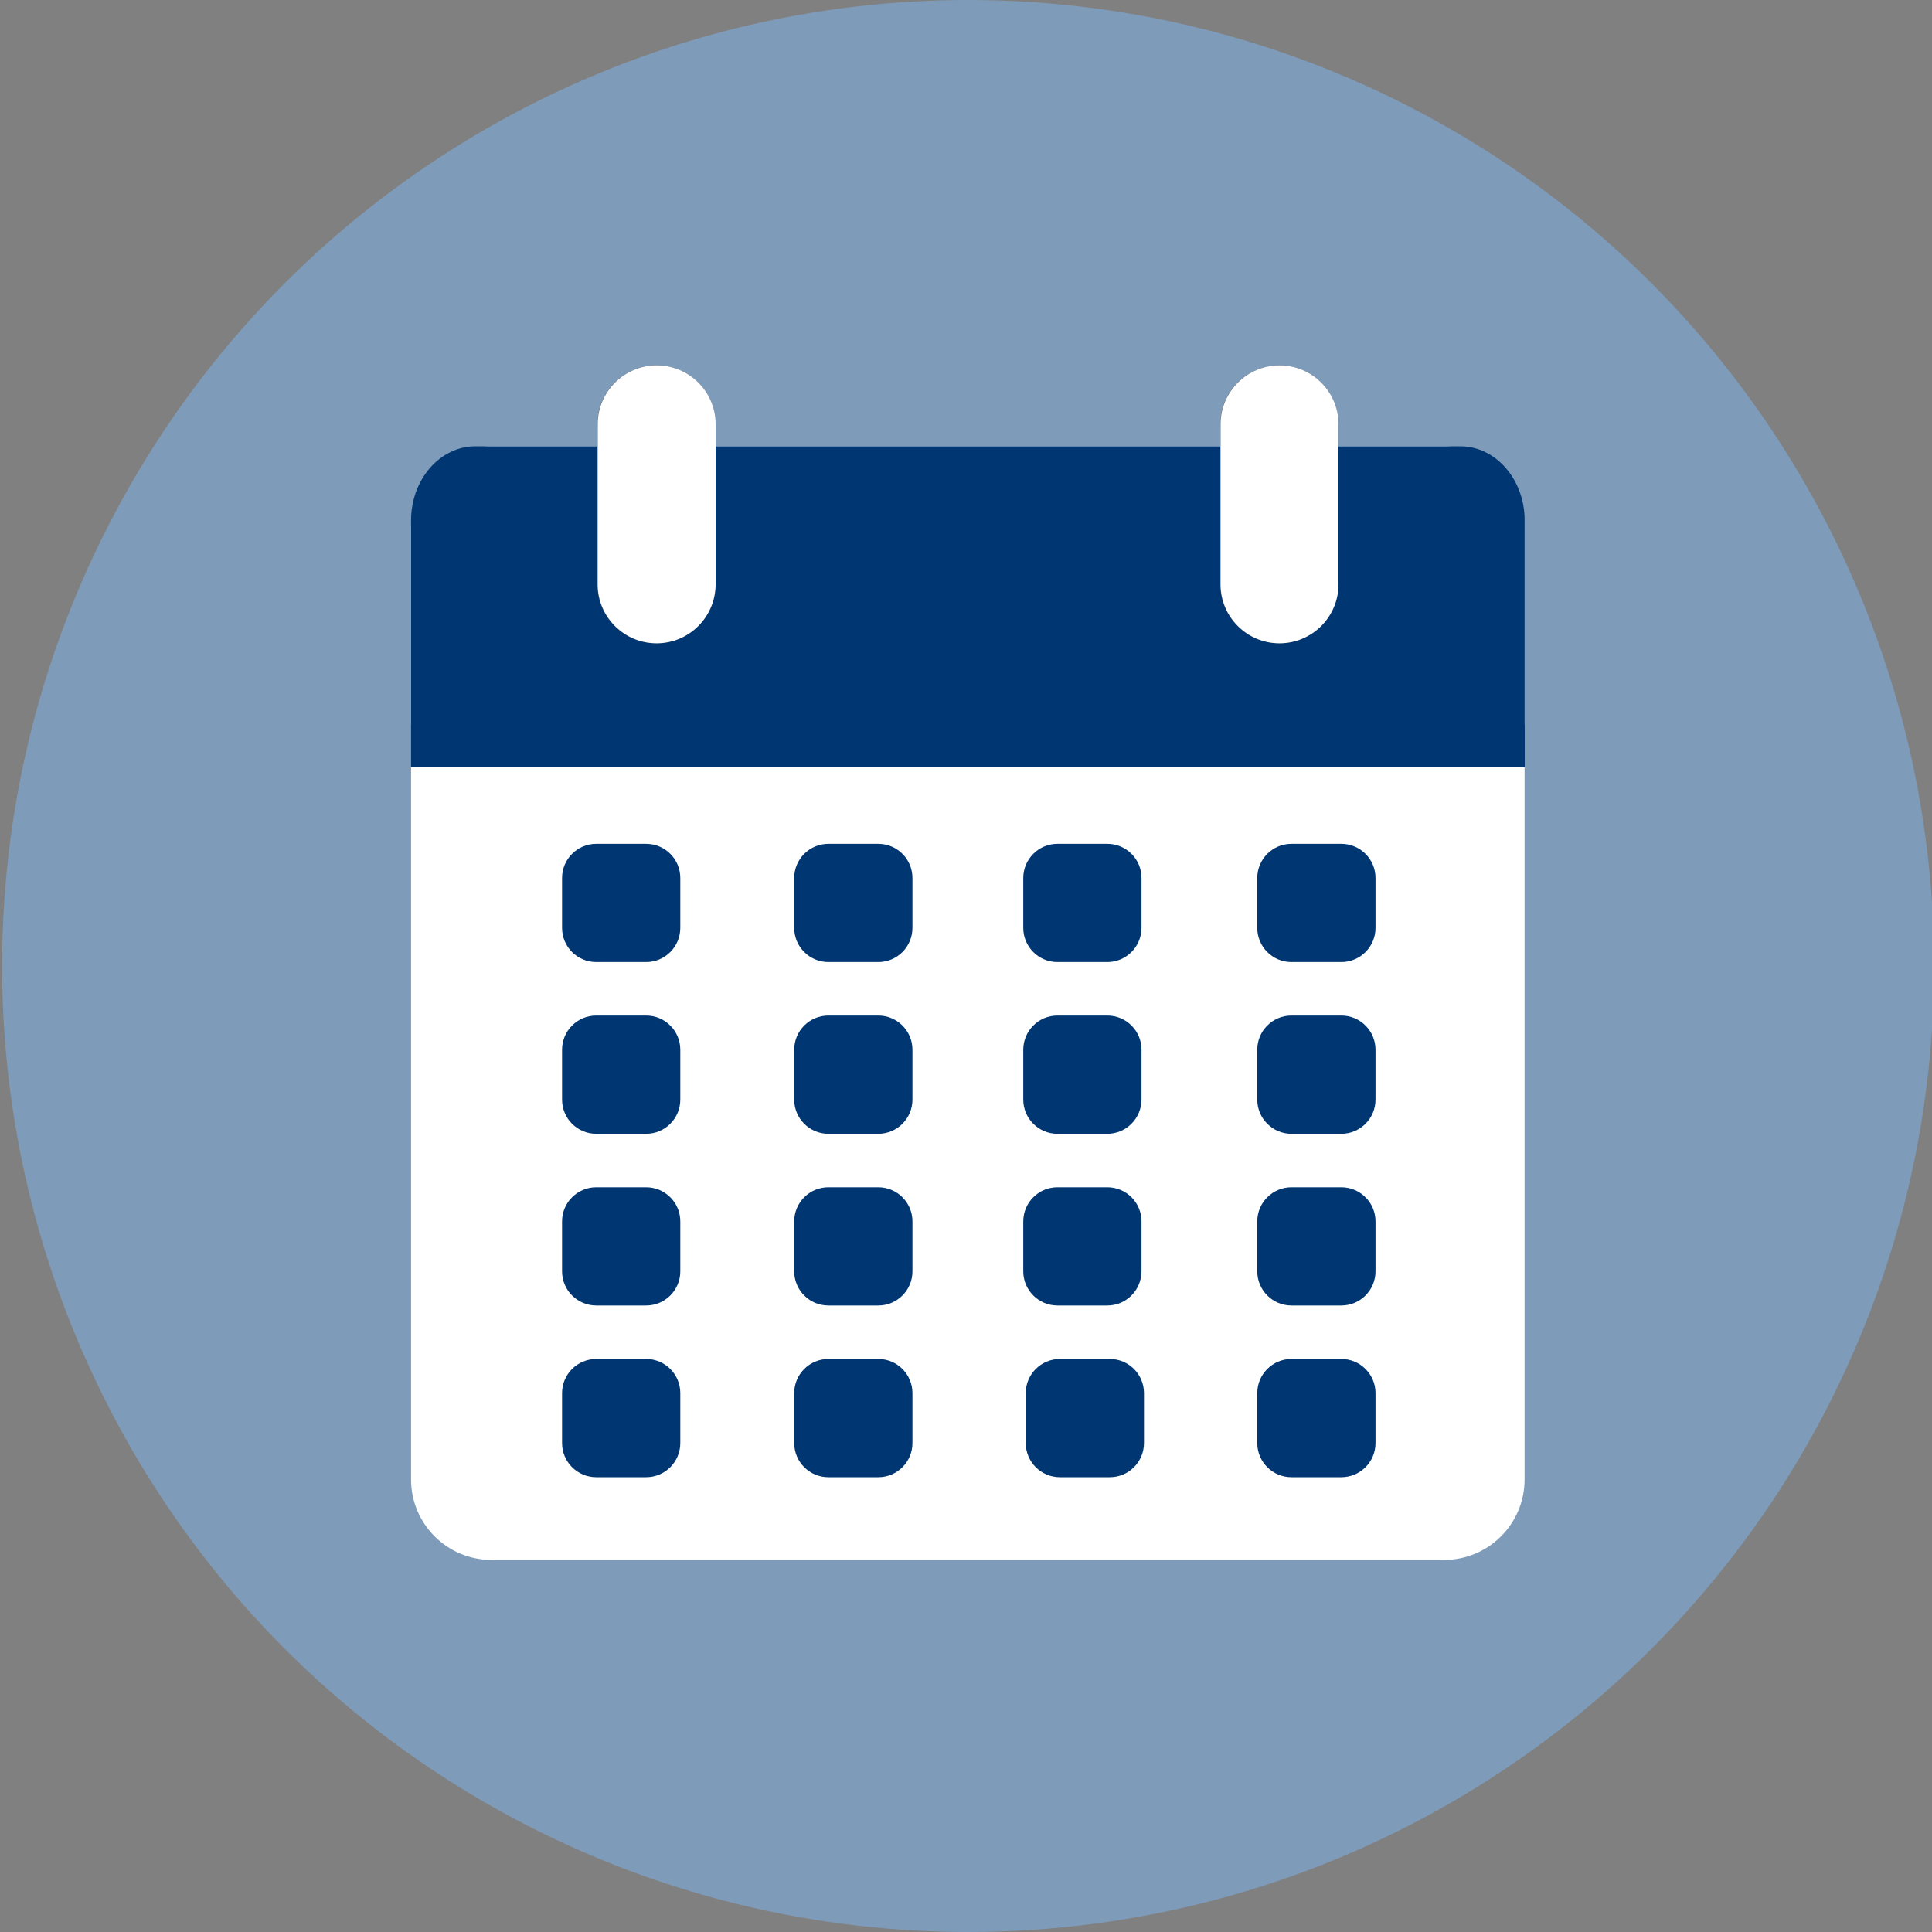 <?xml version="1.0" encoding="utf-8"?>
<!-- Generator: Adobe Illustrator 28.3.0, SVG Export Plug-In . SVG Version: 6.00 Build 0)  -->
<svg version="1.1" id="Ebene_1" xmlns="http://www.w3.org/2000/svg" xmlns:xlink="http://www.w3.org/1999/xlink" x="0px" y="0px"
	 viewBox="0 0 250 250" style="enable-background:new 0 0 250 250;" xml:space="preserve">
<rect x="0" y="0" width="250" height="250" fill="#808080" stroke="none"/>
<style type="text/css">
	.st0{fill:#7E9BB9;}
	.st1{fill:#FFFFFF;}
	.st2{fill:#003671;}
	.st3{fill:#5A5B5E;}
</style>
<circle class="st0" cx="125.27" cy="125" r="125"/>
<g>
	<path class="st1" d="M186.87,201.85H63.6c-5.75,0-10.41-4.66-10.41-10.41V68.16c0-5.75,4.66-10.41,10.41-10.41h123.27
		c5.75,0,10.41,4.66,10.41,10.41v123.27C197.29,197.18,192.62,201.85,186.87,201.85z"/>
	<path class="st2" d="M197.29,99.25v-31.9c0-5.3-3.73-9.6-8.33-9.6H61.52c-4.6,0-8.33,4.3-8.33,9.6v31.89h144.1V99.25z"/>
	<path class="st3" d="M84.93,83.24L84.93,83.24c-4.21,0-7.63-3.41-7.63-7.63v-20.7c0-4.21,3.41-7.63,7.63-7.63l0,0
		c4.21,0,7.63,3.41,7.63,7.63v20.7C92.56,79.83,89.15,83.24,84.93,83.24z"/>
	<path class="st3" d="M165.54,83.24L165.54,83.24c-4.21,0-7.63-3.41-7.63-7.63v-20.7c0-4.21,3.41-7.63,7.63-7.63l0,0
		c4.21,0,7.63,3.41,7.63,7.63v20.7C173.17,79.83,169.75,83.24,165.54,83.24z"/>
	<rect x="53.19" y="93.75" class="st2" width="144.1" height="5.5"/>
</g>
<path class="st2" d="M83.61,191.15h-6.46c-2.44,0-4.42-1.98-4.42-4.42v-6.46c0-2.44,1.98-4.42,4.42-4.42h6.46
	c2.44,0,4.42,1.98,4.42,4.42v6.46C88.03,189.17,86.05,191.15,83.61,191.15z"/>
<path class="st2" d="M113.65,191.15h-6.46c-2.44,0-4.42-1.98-4.42-4.42v-6.46c0-2.44,1.98-4.42,4.42-4.42h6.46
	c2.44,0,4.42,1.98,4.42,4.42v6.46C118.07,189.17,116.09,191.15,113.65,191.15z"/>
<path class="st2" d="M173.57,191.15h-6.46c-2.44,0-4.42-1.98-4.42-4.42v-6.46c0-2.44,1.98-4.42,4.42-4.42h6.46
	c2.44,0,4.42,1.98,4.42,4.42v6.46C177.99,189.17,176.01,191.15,173.57,191.15z"/>
<path class="st2" d="M83.61,124.49h-6.46c-2.44,0-4.42-1.98-4.42-4.42v-6.46c0-2.44,1.98-4.42,4.42-4.42h6.46
	c2.44,0,4.42,1.98,4.42,4.42v6.46C88.03,122.51,86.05,124.49,83.61,124.49z"/>
<path class="st2" d="M113.65,124.49h-6.46c-2.44,0-4.42-1.98-4.42-4.42v-6.46c0-2.44,1.98-4.42,4.42-4.42h6.46
	c2.44,0,4.42,1.98,4.42,4.42v6.46C118.07,122.51,116.09,124.49,113.65,124.49z"/>
<path class="st2" d="M173.57,124.49h-6.46c-2.44,0-4.42-1.98-4.42-4.42v-6.46c0-2.44,1.98-4.42,4.42-4.42h6.46
	c2.44,0,4.42,1.98,4.42,4.42v6.46C177.99,122.51,176.01,124.49,173.57,124.49z"/>
<path class="st2" d="M83.61,146.71h-6.46c-2.44,0-4.42-1.98-4.42-4.42v-6.46c0-2.44,1.98-4.42,4.42-4.42h6.46
	c2.44,0,4.42,1.98,4.42,4.42v6.46C88.03,144.73,86.05,146.71,83.61,146.71z"/>
<path class="st2" d="M113.65,146.71h-6.46c-2.44,0-4.42-1.98-4.42-4.42v-6.46c0-2.44,1.98-4.42,4.42-4.42h6.46
	c2.44,0,4.42,1.98,4.42,4.42v6.46C118.07,144.73,116.09,146.71,113.65,146.71z"/>
<path class="st2" d="M173.57,146.71h-6.46c-2.44,0-4.42-1.98-4.42-4.42v-6.46c0-2.44,1.98-4.42,4.42-4.42h6.46
	c2.44,0,4.42,1.98,4.42,4.42v6.46C177.99,144.73,176.01,146.71,173.57,146.71z"/>
<path class="st2" d="M83.61,168.93h-6.46c-2.44,0-4.42-1.98-4.42-4.42v-6.46c0-2.44,1.98-4.42,4.42-4.42h6.46
	c2.44,0,4.42,1.98,4.42,4.42v6.46C88.03,166.95,86.05,168.93,83.61,168.93z"/>
<path class="st2" d="M113.65,168.93h-6.46c-2.44,0-4.42-1.98-4.42-4.42v-6.46c0-2.44,1.98-4.42,4.42-4.42h6.46
	c2.44,0,4.42,1.98,4.42,4.42v6.46C118.07,166.95,116.09,168.93,113.65,168.93z"/>
<path class="st2" d="M143.61,191.15h-6.46c-2.44,0-4.42-1.98-4.42-4.42v-6.46c0-2.44,1.98-4.42,4.42-4.42h6.46
	c2.44,0,4.42,1.98,4.42,4.42v6.46C148.03,189.17,146.05,191.15,143.61,191.15z"/>
<path class="st2" d="M143.29,124.49h-6.46c-2.44,0-4.42-1.98-4.42-4.42v-6.46c0-2.44,1.98-4.42,4.42-4.42h6.46
	c2.44,0,4.42,1.98,4.42,4.42v6.46C147.7,122.51,145.72,124.49,143.29,124.49z"/>
<path class="st2" d="M143.29,146.71h-6.46c-2.44,0-4.42-1.98-4.42-4.42v-6.46c0-2.44,1.98-4.42,4.42-4.42h6.46
	c2.44,0,4.42,1.98,4.42,4.42v6.46C147.7,144.73,145.72,146.71,143.29,146.71z"/>
<path class="st2" d="M143.29,168.93h-6.46c-2.44,0-4.42-1.98-4.42-4.42v-6.46c0-2.44,1.98-4.42,4.42-4.42h6.46
	c2.44,0,4.42,1.98,4.42,4.42v6.46C147.7,166.95,145.72,168.93,143.29,168.93z"/>
<path class="st2" d="M173.57,168.93h-6.46c-2.44,0-4.42-1.98-4.42-4.42v-6.46c0-2.44,1.98-4.42,4.42-4.42h6.46
	c2.44,0,4.42,1.98,4.42,4.42v6.46C177.99,166.95,176.01,168.93,173.57,168.93z"/>
<path class="st1" d="M84.97,83.24L84.97,83.24c-4.21,0-7.63-3.41-7.63-7.63v-20.7c0-4.21,3.41-7.63,7.63-7.63l0,0
	c4.21,0,7.63,3.41,7.63,7.63v20.7C92.59,79.83,89.18,83.24,84.97,83.24z"/>
<path class="st1" d="M165.57,83.24L165.57,83.24c-4.21,0-7.63-3.41-7.63-7.63v-20.7c0-4.21,3.41-7.63,7.63-7.63l0,0
	c4.21,0,7.63,3.41,7.63,7.63v20.7C173.2,79.83,169.78,83.24,165.57,83.24z"/>
</svg>
